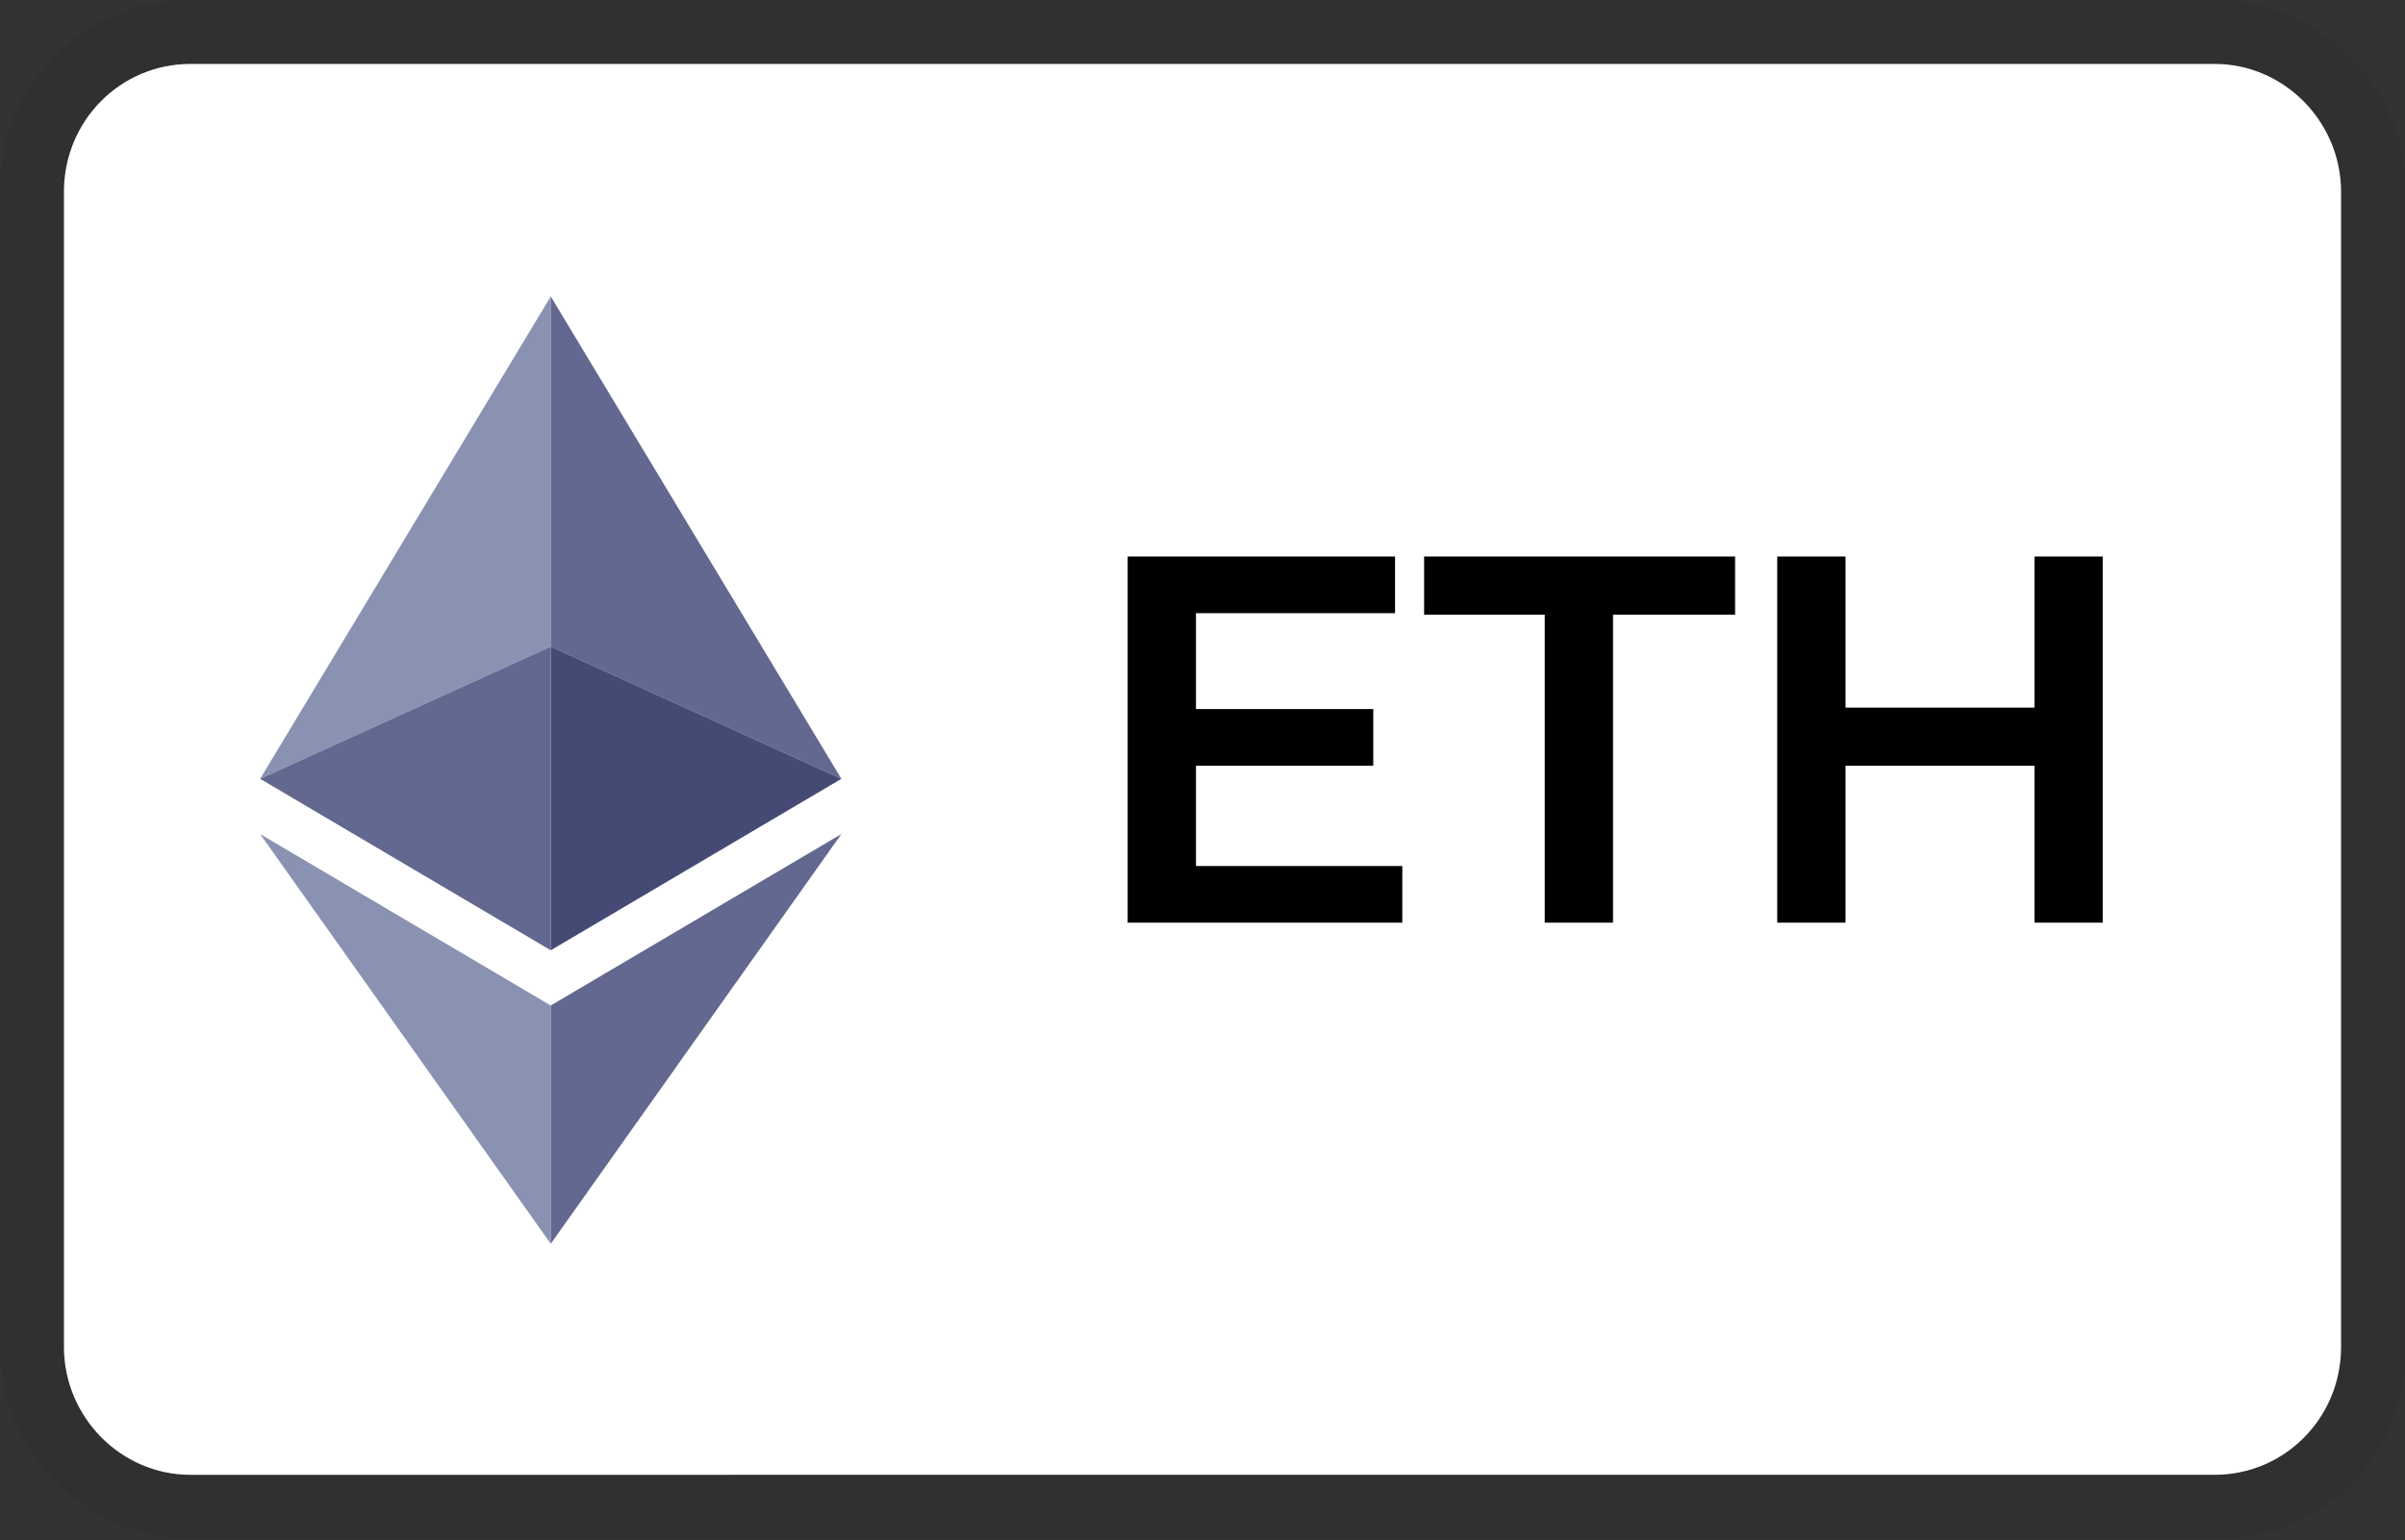 <?xml version="1.0" encoding="utf-8"?>
<!-- Generator: Adobe Illustrator 25.2.1, SVG Export Plug-In . SVG Version: 6.00 Build 0)  -->
<svg version="1.1" id="Artwork" xmlns="http://www.w3.org/2000/svg" xmlns:xlink="http://www.w3.org/1999/xlink" x="0px" y="0px"
	 viewBox="0 0 165.5 106" style="enable-background:new 0 0 165.5 106;" xml:space="preserve">
<rect x="0" y="0" width="165.5" height="106" fill="#333333" stroke="none"/>
<style type="text/css">
	.st0{opacity:7.000000e-02;enable-background:new    ;}
	.st1{fill:#FFFFFF;}
	.st2{enable-background:new    ;}
	.st3{fill:#8A92B2;}
	.st4{fill:#62688F;}
	.st5{fill:#454A75;}
</style>
<g>
	<path class="st0" d="M152.4,0H13.1C5.7,0,0,5.7,0,13.2v79.5c0,7.5,6.1,13.2,13.1,13.2h139.4c7.4,0,13.1-5.7,13.1-13.2V13.2
		C165.5,5.7,159.4,0,152.4,0z"/>
	<path class="st1" d="M152.4,4.4c4.8,0,8.7,4,8.7,8.8v79.5c0,4.9-3.9,8.8-8.7,8.8H13.1c-4.8,0-8.7-4-8.7-8.8V13.2
		c0-4.9,3.9-8.8,8.7-8.8H152.4"/>
</g>
<g>
	<g class="st2">
		<path d="M96.5,59.6v3.9H77.6V38.3H96v3.9H82.3v6.6h12.2v3.9H82.3v6.9C82.3,59.6,96.5,59.6,96.5,59.6z"/>
		<path d="M106.3,42.3H98v-4h21.4v4H111v21.2h-4.7V42.3z"/>
		<path d="M144.7,38.3v25.2H140V52.7h-13v10.8h-4.7V38.3h4.7v10.4h13V38.3H144.7z"/>
	</g>
	<g>
		<path class="st3" d="M37.9,44.5V20.4l-20,33.2L37.9,44.5z"/>
		<path class="st4" d="M37.9,65.4V44.5l-20,9.1L37.9,65.4z M37.9,44.5l20,9.1l-20-33.2V44.5z"/>
		<path class="st5" d="M37.9,44.5v20.9l20-11.8L37.9,44.5z"/>
		<path class="st3" d="M37.9,69.2l-20-11.8l20,28.2V69.2z"/>
		<path class="st4" d="M57.9,57.4l-20,11.8v16.4L57.9,57.4z"/>
	</g>
</g>
</svg>
